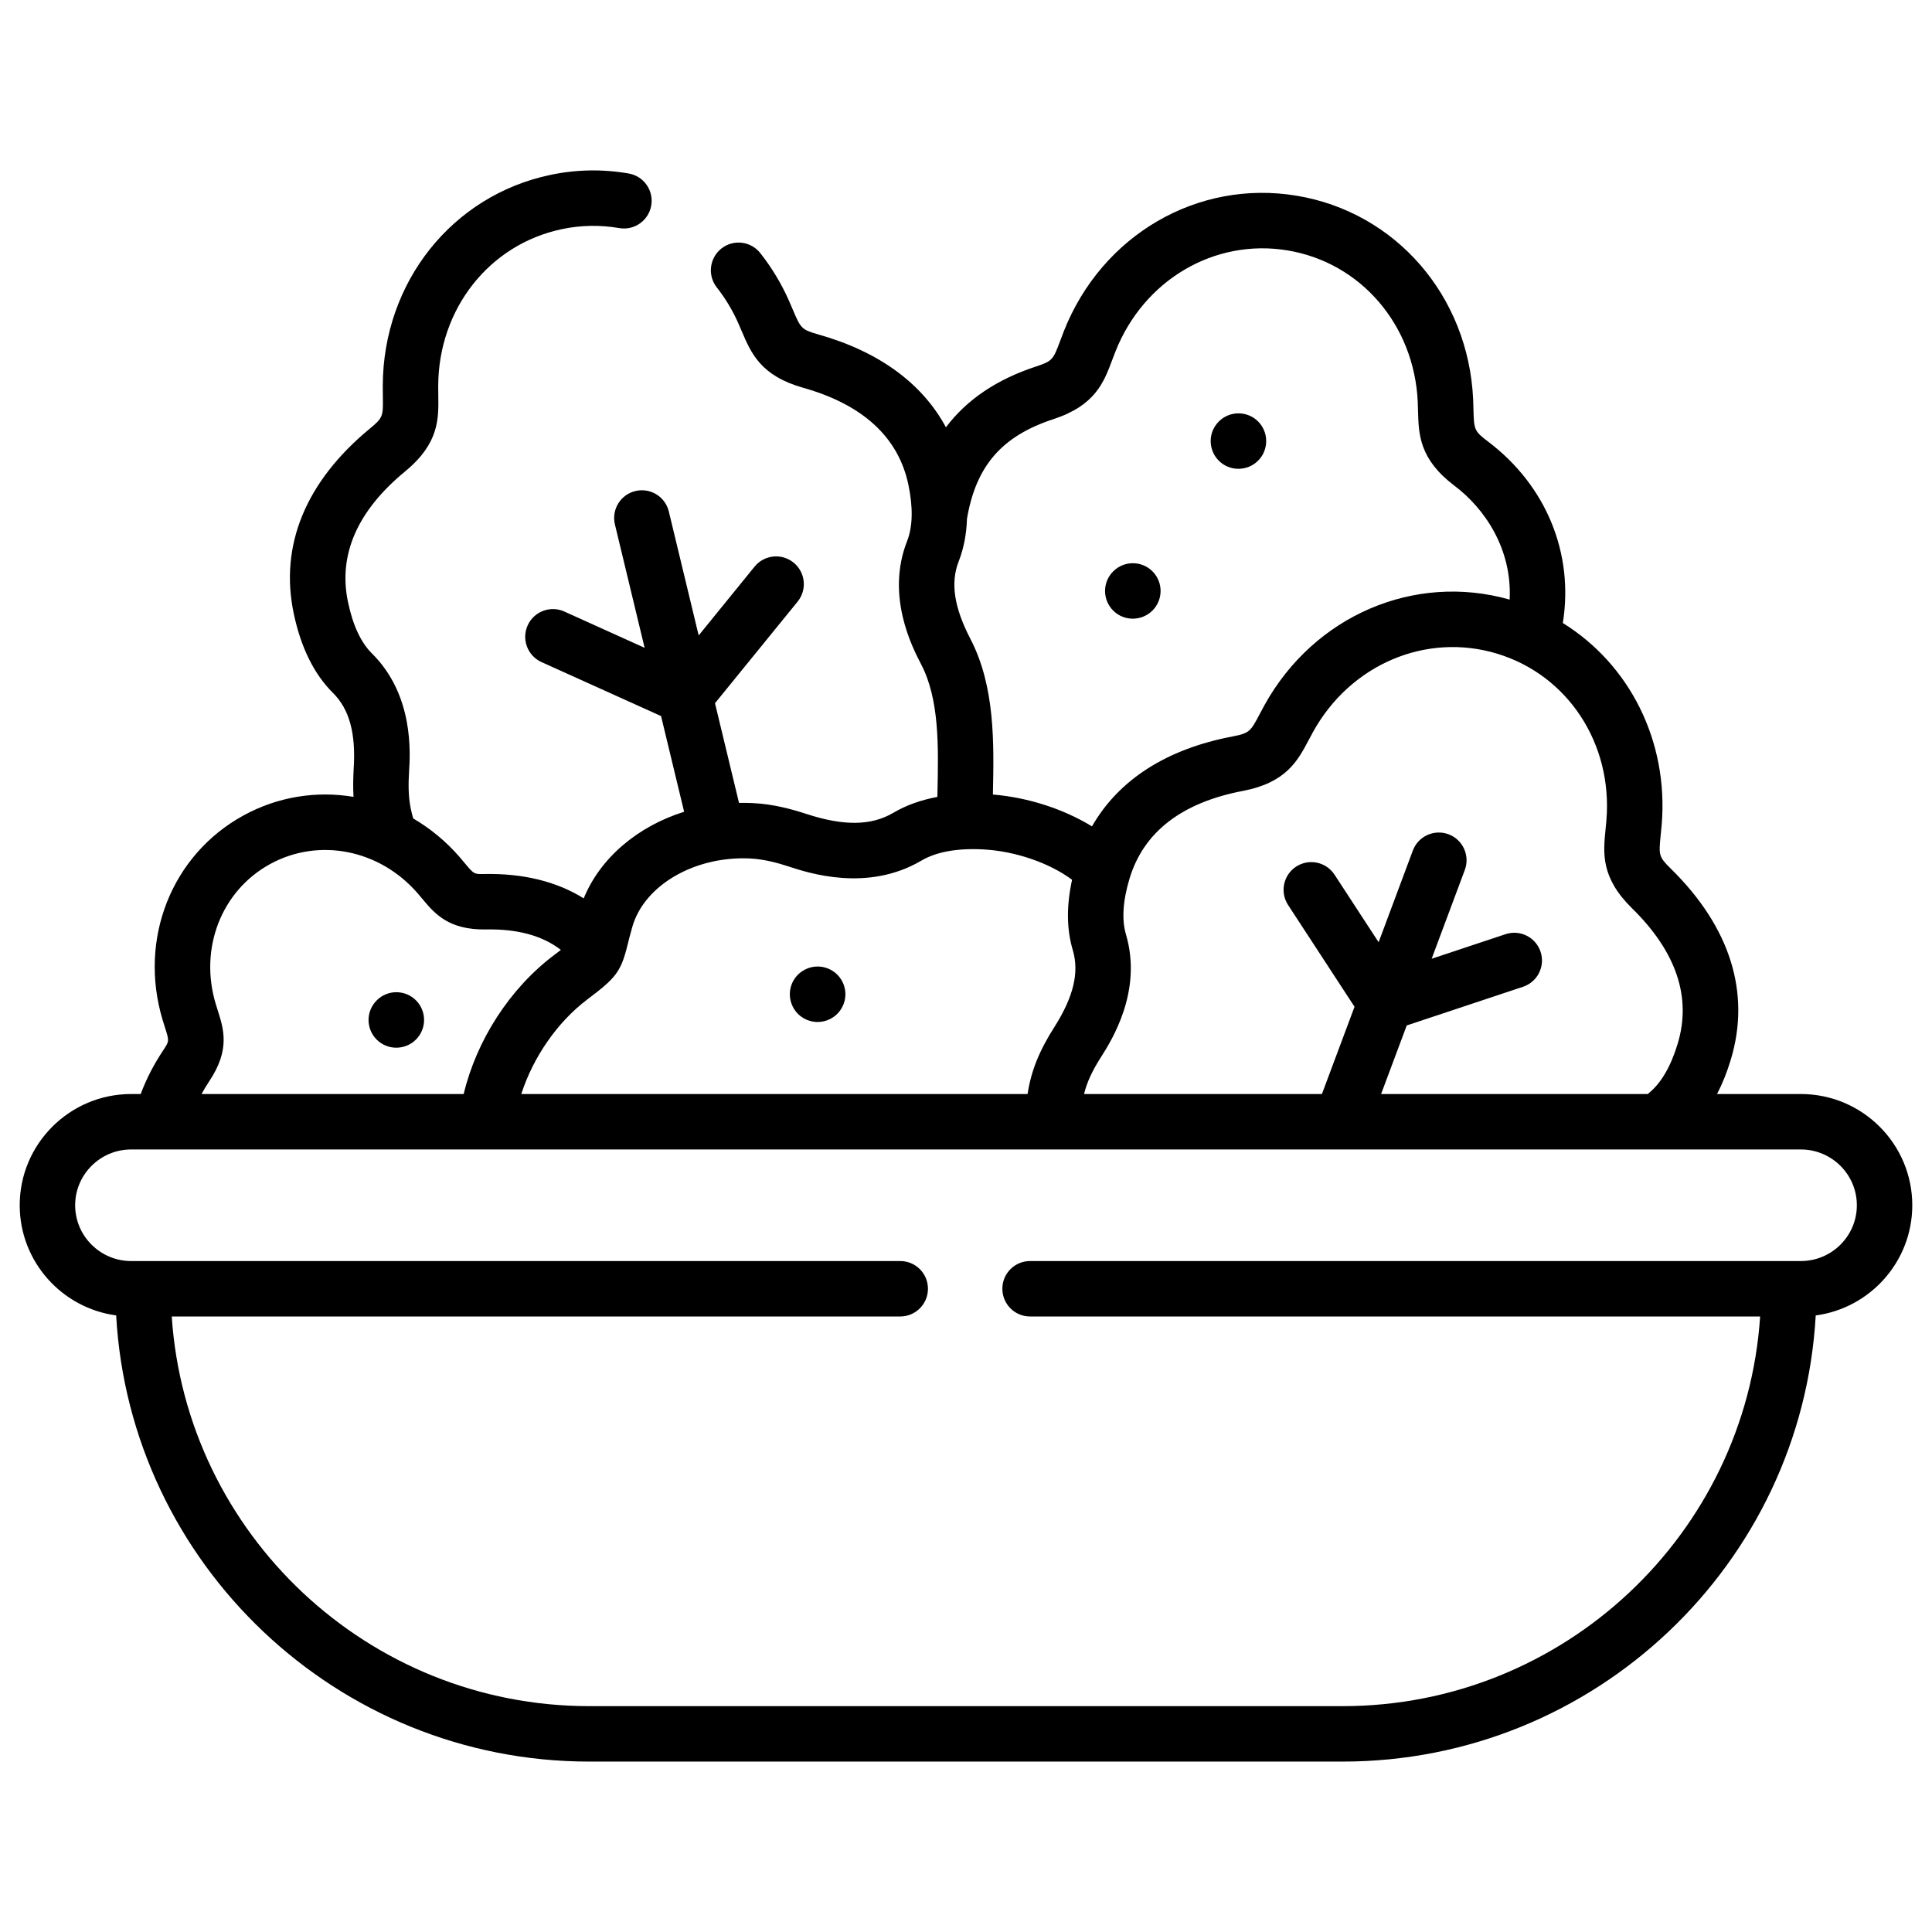 <svg width="49" height="49" viewBox="0 0 49 49" fill="none" xmlns="http://www.w3.org/2000/svg">
<g clip-path="url(#clip0_1_392)">
<path d="M20.737 25.92C20.844 25.92 20.951 25.896 21.053 25.845C21.4 25.671 21.541 25.249 21.367 24.902C21.194 24.555 20.771 24.414 20.424 24.587L20.419 24.59C20.071 24.764 19.933 25.185 20.107 25.532C20.23 25.778 20.479 25.92 20.737 25.92Z" fill="black"/>
<path d="M9.555 25.371L9.553 25.374C9.278 25.648 9.279 26.092 9.554 26.367C9.691 26.504 9.871 26.572 10.051 26.572C10.231 26.572 10.412 26.503 10.55 26.365C10.824 26.091 10.824 25.646 10.55 25.371C10.275 25.096 9.83 25.096 9.555 25.371Z" fill="black"/>
<path d="M28.73 15.691C28.911 15.691 29.091 15.622 29.229 15.485C29.504 15.21 29.504 14.765 29.229 14.49C28.954 14.216 28.509 14.216 28.235 14.49L28.232 14.493C27.957 14.768 27.959 15.211 28.233 15.486C28.37 15.623 28.55 15.691 28.73 15.691Z" fill="black"/>
<path d="M31.409 11.89C31.589 11.89 31.77 11.821 31.908 11.684C32.182 11.409 32.182 10.964 31.908 10.689C31.633 10.415 31.188 10.415 30.913 10.689L30.911 10.692C30.636 10.966 30.638 11.41 30.912 11.685C31.049 11.822 31.229 11.89 31.409 11.89Z" fill="black"/>
<path d="M45.674 27.747H43.548C43.684 27.486 43.8 27.196 43.896 26.878C44.409 25.186 43.883 23.51 42.376 22.032C42.065 21.726 42.069 21.685 42.119 21.181C42.127 21.099 42.136 21.013 42.144 20.923C42.322 18.795 41.328 16.849 39.637 15.801C39.92 14.04 39.22 12.314 37.735 11.195C37.385 10.931 37.384 10.889 37.37 10.379C37.368 10.298 37.366 10.213 37.362 10.12C37.238 7.501 35.398 5.381 32.887 4.964C30.377 4.546 27.949 5.958 26.983 8.396C26.949 8.483 26.919 8.565 26.89 8.642C26.711 9.118 26.696 9.157 26.281 9.294C25.284 9.62 24.524 10.131 23.991 10.837C23.388 9.719 22.288 8.914 20.747 8.48C20.323 8.359 20.307 8.321 20.107 7.852C20.075 7.776 20.041 7.697 20.004 7.614C19.817 7.192 19.575 6.791 19.285 6.422C19.046 6.116 18.604 6.062 18.298 6.302C17.993 6.542 17.939 6.983 18.179 7.289C18.397 7.567 18.579 7.869 18.72 8.187C18.754 8.262 18.784 8.334 18.813 8.402C19.049 8.956 19.293 9.529 20.364 9.833C21.884 10.261 22.783 11.087 23.038 12.289C23.16 12.87 23.15 13.353 23.008 13.719C22.458 15.109 23.14 16.422 23.365 16.854C23.826 17.742 23.801 18.93 23.777 20.079C23.776 20.122 23.775 20.167 23.774 20.211C23.356 20.29 22.981 20.423 22.654 20.616C22.096 20.944 21.397 20.953 20.451 20.643C20.096 20.528 19.621 20.392 19.087 20.368C18.972 20.363 18.857 20.361 18.743 20.363L18.134 17.835L20.229 15.259C20.474 14.957 20.429 14.514 20.127 14.269C19.826 14.024 19.383 14.07 19.138 14.371L17.72 16.116L16.963 12.973C16.872 12.595 16.492 12.363 16.115 12.454C15.737 12.544 15.505 12.924 15.596 13.302L16.349 16.43L14.313 15.51C13.959 15.35 13.542 15.508 13.383 15.861C13.223 16.215 13.38 16.632 13.734 16.792L16.766 18.161L17.351 20.588C16.176 20.957 15.227 21.753 14.804 22.785C14.127 22.361 13.28 22.149 12.298 22.167C12.023 22.173 12.023 22.173 11.788 21.892C11.747 21.842 11.703 21.789 11.654 21.733C11.308 21.335 10.91 21.009 10.48 20.758C10.457 20.678 10.436 20.597 10.419 20.515C10.351 20.19 10.358 19.861 10.374 19.586C10.405 19.102 10.499 17.629 9.434 16.574C9.154 16.297 8.95 15.86 8.827 15.274C8.572 14.074 9.06 12.957 10.276 11.955C11.136 11.247 11.126 10.626 11.116 10.025C11.115 9.95 11.114 9.871 11.114 9.787C11.121 7.833 12.409 6.199 14.248 5.812C14.728 5.71 15.218 5.701 15.705 5.785C16.087 5.851 16.451 5.595 16.517 5.212C16.583 4.829 16.327 4.466 15.944 4.4C15.28 4.285 14.612 4.298 13.958 4.436C11.465 4.96 9.717 7.158 9.708 9.782C9.708 9.876 9.709 9.964 9.71 10.047C9.718 10.551 9.719 10.592 9.382 10.869C7.752 12.213 7.084 13.837 7.451 15.565C7.632 16.423 7.966 17.099 8.444 17.573C8.861 17.986 9.028 18.597 8.97 19.5C8.959 19.704 8.951 19.947 8.966 20.21C8.031 20.054 7.053 20.201 6.175 20.682C4.353 21.681 3.509 23.81 4.122 25.86C4.143 25.932 4.165 25.999 4.185 26.062C4.294 26.405 4.294 26.405 4.144 26.631C3.897 27.002 3.706 27.375 3.569 27.747H3.326C1.768 27.747 0.5 29.012 0.5 30.568C0.5 31.994 1.567 33.176 2.946 33.362C3.299 39.661 8.547 44.678 14.948 44.678H34.05C40.45 44.678 45.698 39.661 46.051 33.363C47.432 33.178 48.5 31.995 48.5 30.568C48.5 29.012 47.232 27.747 45.674 27.747ZM40.742 20.807C40.735 20.89 40.727 20.967 40.72 21.04C40.66 21.639 40.598 22.257 41.392 23.036C42.516 24.139 42.906 25.295 42.55 26.47C42.378 27.041 42.136 27.458 41.835 27.709C41.82 27.721 41.807 27.734 41.792 27.747H35.028L35.678 26.008L38.627 25.027C38.996 24.905 39.195 24.507 39.072 24.138C38.95 23.77 38.552 23.57 38.184 23.693L36.31 24.316L37.151 22.064C37.287 21.7 37.102 21.295 36.738 21.159C36.374 21.024 35.969 21.208 35.833 21.572L34.965 23.897L33.847 22.184C33.634 21.859 33.199 21.767 32.873 21.979C32.548 22.192 32.457 22.627 32.669 22.953L34.354 25.534L33.527 27.747H27.494C27.569 27.44 27.706 27.151 27.931 26.799C28.191 26.389 28.981 25.141 28.558 23.703C28.446 23.329 28.477 22.848 28.65 22.275C29.008 21.099 29.975 20.354 31.525 20.059C32.62 19.849 32.913 19.297 33.195 18.763C33.229 18.698 33.265 18.63 33.304 18.56C34.252 16.849 36.17 16.034 37.968 16.578C39.764 17.121 40.905 18.859 40.742 20.807ZM24.317 14.232C24.444 13.905 24.512 13.546 24.525 13.156C24.753 11.815 25.41 11.058 26.719 10.63C27.776 10.283 27.995 9.699 28.206 9.135C28.232 9.066 28.26 8.992 28.291 8.914C29.01 7.097 30.806 6.043 32.656 6.351C34.508 6.658 35.865 8.235 35.957 10.184C35.961 10.266 35.962 10.343 35.964 10.416C35.98 11.02 35.997 11.644 36.887 12.318C37.656 12.897 38.353 13.922 38.288 15.207C35.876 14.522 33.331 15.61 32.073 17.879C32.029 17.959 31.989 18.034 31.952 18.105C31.717 18.549 31.693 18.595 31.261 18.678C29.586 18.996 28.372 19.777 27.695 20.959C26.982 20.522 26.083 20.226 25.182 20.151C25.182 20.136 25.183 20.122 25.183 20.108C25.209 18.844 25.239 17.413 24.613 16.206C24.196 15.403 24.101 14.777 24.317 14.232ZM14.893 25.35C15.606 24.812 15.746 24.661 15.915 23.97C15.945 23.847 15.983 23.695 16.04 23.498C16.345 22.448 17.624 21.706 19.022 21.773C19.388 21.79 19.746 21.892 20.014 21.98C20.506 22.141 22.002 22.632 23.367 21.828C23.744 21.606 24.266 21.51 24.919 21.542C25.744 21.582 26.621 21.887 27.19 22.313C27.045 22.98 27.051 23.57 27.21 24.102C27.375 24.665 27.227 25.282 26.744 26.044C26.362 26.642 26.15 27.161 26.062 27.747H13.221C13.521 26.817 14.13 25.928 14.893 25.35ZM5.315 27.41C5.84 26.62 5.672 26.096 5.525 25.634C5.507 25.579 5.488 25.52 5.47 25.457C5.048 24.049 5.616 22.592 6.85 21.915C8.087 21.238 9.626 21.543 10.592 22.655C10.634 22.704 10.673 22.75 10.709 22.794C11.022 23.168 11.373 23.588 12.325 23.573C13.127 23.557 13.762 23.732 14.225 24.092C14.163 24.14 14.099 24.188 14.045 24.229C12.926 25.075 12.087 26.383 11.76 27.747H5.111C5.173 27.635 5.24 27.523 5.315 27.41ZM45.674 31.983H26.125C25.737 31.983 25.422 32.297 25.422 32.686C25.422 33.074 25.737 33.389 26.125 33.389H44.641C44.277 38.899 39.666 43.272 34.05 43.272H14.948C9.331 43.272 4.721 38.899 4.356 33.389H22.832C23.221 33.389 23.535 33.074 23.535 32.686C23.535 32.297 23.221 31.983 22.832 31.983H3.326C2.543 31.983 1.906 31.348 1.906 30.568C1.906 29.788 2.543 29.153 3.326 29.153H45.673C46.457 29.153 47.094 29.788 47.094 30.568C47.094 31.348 46.457 31.983 45.674 31.983Z" fill="black"/>
</g>
<defs>
<clipPath id="clip0_1_392">
<rect width="48" height="48" fill="white" transform="translate(0.5 0.5)"/>
</clipPath>
</defs>
</svg>
